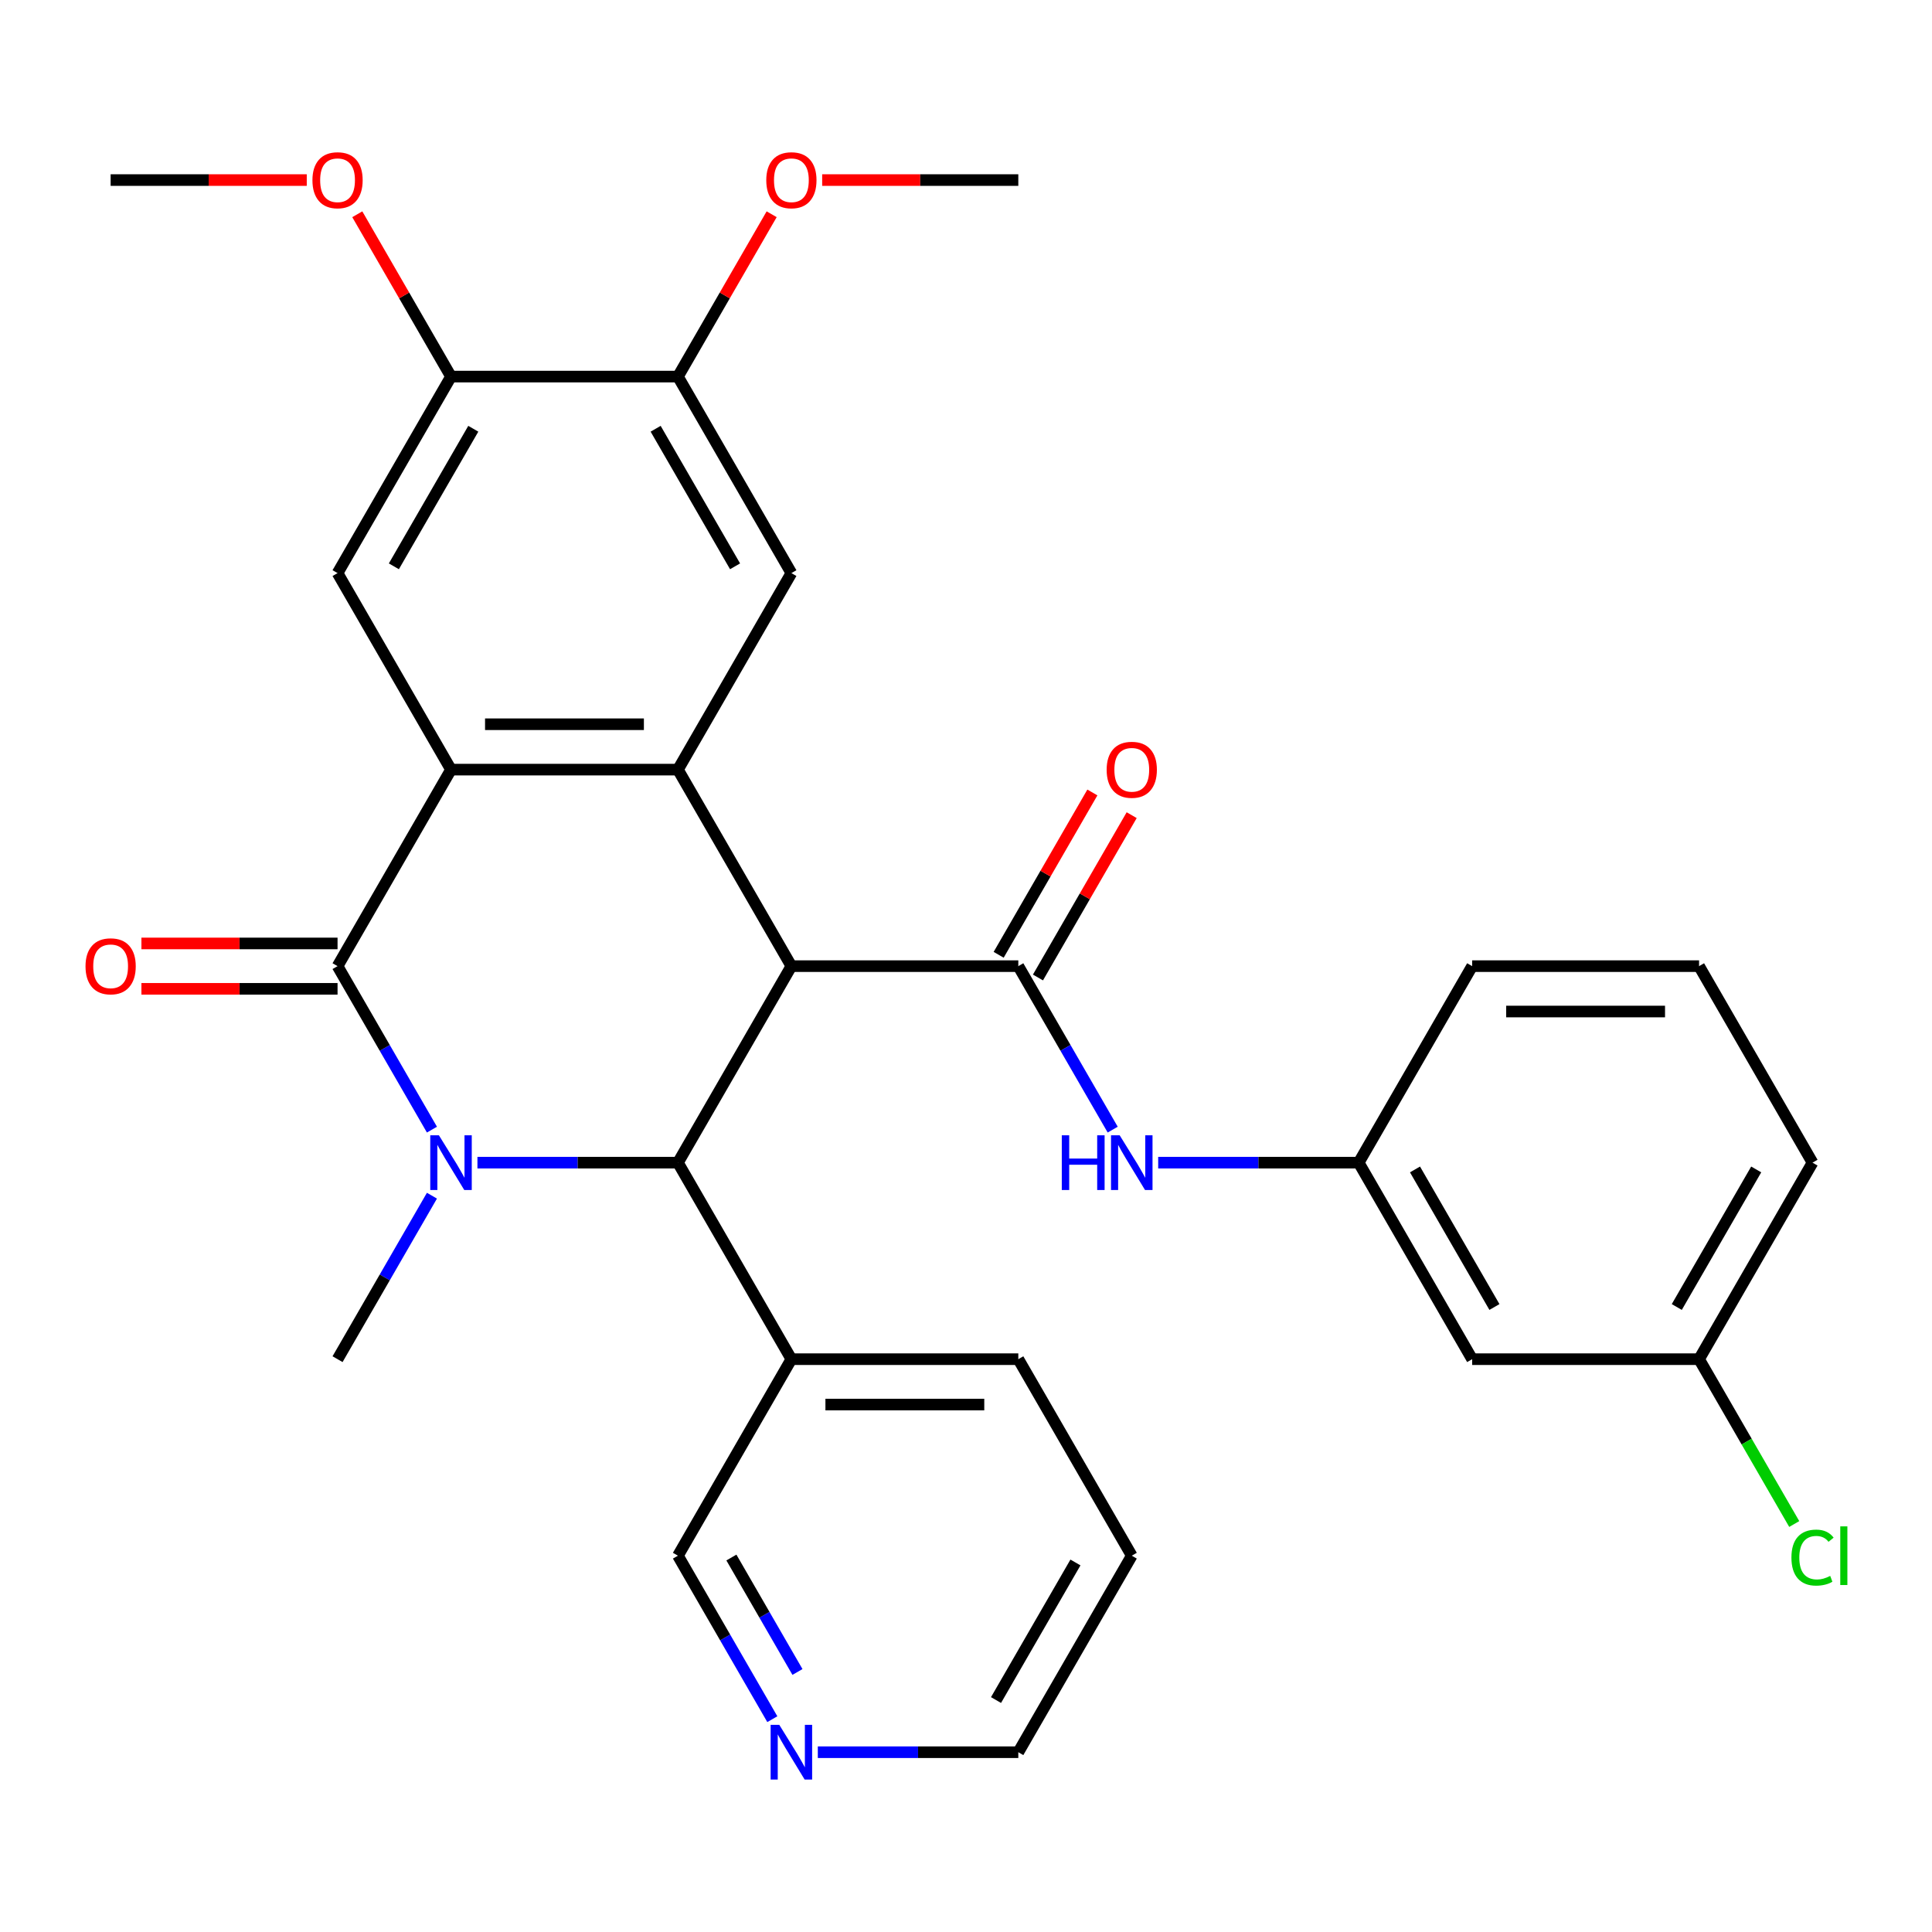 <?xml version='1.0' encoding='iso-8859-1'?>
<svg version='1.1' baseProfile='full'
              xmlns='http://www.w3.org/2000/svg'
                      xmlns:rdkit='http://www.rdkit.org/xml'
                      xmlns:xlink='http://www.w3.org/1999/xlink'
                  xml:space='preserve'
width='1000px' height='1000px' viewBox='0 0 1000 1000'>
<!-- END OF HEADER -->
<rect style='opacity:1.0;fill:#FFFFFF;stroke:none' width='1000' height='1000' x='0' y='0'> </rect>
<path class='bond-2' d='M 409.621,500.073 L 350.895,398.355' style='fill:none;fill-rule:evenodd;stroke:#000000;stroke-width:6px;stroke-linecap:butt;stroke-linejoin:miter;stroke-opacity:1' />
<path class='bond-3' d='M 409.621,500.073 L 350.895,601.79' style='fill:none;fill-rule:evenodd;stroke:#000000;stroke-width:6px;stroke-linecap:butt;stroke-linejoin:miter;stroke-opacity:1' />
<path class='bond-5' d='M 409.621,500.073 L 527.075,500.073' style='fill:none;fill-rule:evenodd;stroke:#000000;stroke-width:6px;stroke-linecap:butt;stroke-linejoin:miter;stroke-opacity:1' />
<path class='bond-0' d='M 247.118,601.79 L 299.006,601.79' style='fill:none;fill-rule:evenodd;stroke:#0000FF;stroke-width:6px;stroke-linecap:butt;stroke-linejoin:miter;stroke-opacity:1' />
<path class='bond-0' d='M 299.006,601.79 L 350.895,601.79' style='fill:none;fill-rule:evenodd;stroke:#000000;stroke-width:6px;stroke-linecap:butt;stroke-linejoin:miter;stroke-opacity:1' />
<path class='bond-1' d='M 223.571,584.694 L 199.143,542.383' style='fill:none;fill-rule:evenodd;stroke:#0000FF;stroke-width:6px;stroke-linecap:butt;stroke-linejoin:miter;stroke-opacity:1' />
<path class='bond-1' d='M 199.143,542.383 L 174.715,500.073' style='fill:none;fill-rule:evenodd;stroke:#000000;stroke-width:6px;stroke-linecap:butt;stroke-linejoin:miter;stroke-opacity:1' />
<path class='bond-17' d='M 223.571,618.886 L 199.143,661.197' style='fill:none;fill-rule:evenodd;stroke:#0000FF;stroke-width:6px;stroke-linecap:butt;stroke-linejoin:miter;stroke-opacity:1' />
<path class='bond-17' d='M 199.143,661.197 L 174.715,703.508' style='fill:none;fill-rule:evenodd;stroke:#000000;stroke-width:6px;stroke-linecap:butt;stroke-linejoin:miter;stroke-opacity:1' />
<path class='bond-12' d='M 174.715,488.327 L 123.956,488.327' style='fill:none;fill-rule:evenodd;stroke:#000000;stroke-width:6px;stroke-linecap:butt;stroke-linejoin:miter;stroke-opacity:1' />
<path class='bond-12' d='M 123.956,488.327 L 73.198,488.327' style='fill:none;fill-rule:evenodd;stroke:#FF0000;stroke-width:6px;stroke-linecap:butt;stroke-linejoin:miter;stroke-opacity:1' />
<path class='bond-12' d='M 174.715,511.818 L 123.956,511.818' style='fill:none;fill-rule:evenodd;stroke:#000000;stroke-width:6px;stroke-linecap:butt;stroke-linejoin:miter;stroke-opacity:1' />
<path class='bond-12' d='M 123.956,511.818 L 73.198,511.818' style='fill:none;fill-rule:evenodd;stroke:#FF0000;stroke-width:6px;stroke-linecap:butt;stroke-linejoin:miter;stroke-opacity:1' />
<path class='bond-31' d='M 174.715,500.073 L 233.442,398.355' style='fill:none;fill-rule:evenodd;stroke:#000000;stroke-width:6px;stroke-linecap:butt;stroke-linejoin:miter;stroke-opacity:1' />
<path class='bond-4' d='M 350.895,398.355 L 233.442,398.355' style='fill:none;fill-rule:evenodd;stroke:#000000;stroke-width:6px;stroke-linecap:butt;stroke-linejoin:miter;stroke-opacity:1' />
<path class='bond-4' d='M 333.277,374.865 L 251.059,374.865' style='fill:none;fill-rule:evenodd;stroke:#000000;stroke-width:6px;stroke-linecap:butt;stroke-linejoin:miter;stroke-opacity:1' />
<path class='bond-6' d='M 350.895,398.355 L 409.621,296.638' style='fill:none;fill-rule:evenodd;stroke:#000000;stroke-width:6px;stroke-linecap:butt;stroke-linejoin:miter;stroke-opacity:1' />
<path class='bond-11' d='M 350.895,601.79 L 409.621,703.508' style='fill:none;fill-rule:evenodd;stroke:#000000;stroke-width:6px;stroke-linecap:butt;stroke-linejoin:miter;stroke-opacity:1' />
<path class='bond-7' d='M 233.442,398.355 L 174.715,296.638' style='fill:none;fill-rule:evenodd;stroke:#000000;stroke-width:6px;stroke-linecap:butt;stroke-linejoin:miter;stroke-opacity:1' />
<path class='bond-8' d='M 527.075,500.073 L 551.503,542.383' style='fill:none;fill-rule:evenodd;stroke:#000000;stroke-width:6px;stroke-linecap:butt;stroke-linejoin:miter;stroke-opacity:1' />
<path class='bond-8' d='M 551.503,542.383 L 575.931,584.694' style='fill:none;fill-rule:evenodd;stroke:#0000FF;stroke-width:6px;stroke-linecap:butt;stroke-linejoin:miter;stroke-opacity:1' />
<path class='bond-13' d='M 537.246,505.945 L 561.501,463.935' style='fill:none;fill-rule:evenodd;stroke:#000000;stroke-width:6px;stroke-linecap:butt;stroke-linejoin:miter;stroke-opacity:1' />
<path class='bond-13' d='M 561.501,463.935 L 585.756,421.924' style='fill:none;fill-rule:evenodd;stroke:#FF0000;stroke-width:6px;stroke-linecap:butt;stroke-linejoin:miter;stroke-opacity:1' />
<path class='bond-13' d='M 516.903,494.2 L 541.158,452.189' style='fill:none;fill-rule:evenodd;stroke:#000000;stroke-width:6px;stroke-linecap:butt;stroke-linejoin:miter;stroke-opacity:1' />
<path class='bond-13' d='M 541.158,452.189 L 565.412,410.179' style='fill:none;fill-rule:evenodd;stroke:#FF0000;stroke-width:6px;stroke-linecap:butt;stroke-linejoin:miter;stroke-opacity:1' />
<path class='bond-10' d='M 409.621,296.638 L 350.895,194.92' style='fill:none;fill-rule:evenodd;stroke:#000000;stroke-width:6px;stroke-linecap:butt;stroke-linejoin:miter;stroke-opacity:1' />
<path class='bond-10' d='M 380.469,293.125 L 339.36,221.923' style='fill:none;fill-rule:evenodd;stroke:#000000;stroke-width:6px;stroke-linecap:butt;stroke-linejoin:miter;stroke-opacity:1' />
<path class='bond-32' d='M 174.715,296.638 L 233.442,194.92' style='fill:none;fill-rule:evenodd;stroke:#000000;stroke-width:6px;stroke-linecap:butt;stroke-linejoin:miter;stroke-opacity:1' />
<path class='bond-32' d='M 203.867,293.125 L 244.976,221.923' style='fill:none;fill-rule:evenodd;stroke:#000000;stroke-width:6px;stroke-linecap:butt;stroke-linejoin:miter;stroke-opacity:1' />
<path class='bond-14' d='M 599.477,601.79 L 651.366,601.79' style='fill:none;fill-rule:evenodd;stroke:#0000FF;stroke-width:6px;stroke-linecap:butt;stroke-linejoin:miter;stroke-opacity:1' />
<path class='bond-14' d='M 651.366,601.79 L 703.254,601.79' style='fill:none;fill-rule:evenodd;stroke:#000000;stroke-width:6px;stroke-linecap:butt;stroke-linejoin:miter;stroke-opacity:1' />
<path class='bond-9' d='M 233.442,194.92 L 350.895,194.92' style='fill:none;fill-rule:evenodd;stroke:#000000;stroke-width:6px;stroke-linecap:butt;stroke-linejoin:miter;stroke-opacity:1' />
<path class='bond-20' d='M 233.442,194.92 L 209.187,152.91' style='fill:none;fill-rule:evenodd;stroke:#000000;stroke-width:6px;stroke-linecap:butt;stroke-linejoin:miter;stroke-opacity:1' />
<path class='bond-20' d='M 209.187,152.91 L 184.932,110.899' style='fill:none;fill-rule:evenodd;stroke:#FF0000;stroke-width:6px;stroke-linecap:butt;stroke-linejoin:miter;stroke-opacity:1' />
<path class='bond-19' d='M 350.895,194.92 L 375.15,152.91' style='fill:none;fill-rule:evenodd;stroke:#000000;stroke-width:6px;stroke-linecap:butt;stroke-linejoin:miter;stroke-opacity:1' />
<path class='bond-19' d='M 375.15,152.91 L 399.404,110.899' style='fill:none;fill-rule:evenodd;stroke:#FF0000;stroke-width:6px;stroke-linecap:butt;stroke-linejoin:miter;stroke-opacity:1' />
<path class='bond-21' d='M 409.621,703.508 L 350.895,805.225' style='fill:none;fill-rule:evenodd;stroke:#000000;stroke-width:6px;stroke-linecap:butt;stroke-linejoin:miter;stroke-opacity:1' />
<path class='bond-24' d='M 409.621,703.508 L 527.075,703.508' style='fill:none;fill-rule:evenodd;stroke:#000000;stroke-width:6px;stroke-linecap:butt;stroke-linejoin:miter;stroke-opacity:1' />
<path class='bond-24' d='M 427.239,726.998 L 509.457,726.998' style='fill:none;fill-rule:evenodd;stroke:#000000;stroke-width:6px;stroke-linecap:butt;stroke-linejoin:miter;stroke-opacity:1' />
<path class='bond-15' d='M 703.254,601.79 L 761.981,703.508' style='fill:none;fill-rule:evenodd;stroke:#000000;stroke-width:6px;stroke-linecap:butt;stroke-linejoin:miter;stroke-opacity:1' />
<path class='bond-15' d='M 732.407,605.302 L 773.515,676.505' style='fill:none;fill-rule:evenodd;stroke:#000000;stroke-width:6px;stroke-linecap:butt;stroke-linejoin:miter;stroke-opacity:1' />
<path class='bond-26' d='M 703.254,601.79 L 761.981,500.073' style='fill:none;fill-rule:evenodd;stroke:#000000;stroke-width:6px;stroke-linecap:butt;stroke-linejoin:miter;stroke-opacity:1' />
<path class='bond-18' d='M 761.981,703.508 L 879.434,703.508' style='fill:none;fill-rule:evenodd;stroke:#000000;stroke-width:6px;stroke-linecap:butt;stroke-linejoin:miter;stroke-opacity:1' />
<path class='bond-16' d='M 399.751,889.846 L 375.323,847.536' style='fill:none;fill-rule:evenodd;stroke:#0000FF;stroke-width:6px;stroke-linecap:butt;stroke-linejoin:miter;stroke-opacity:1' />
<path class='bond-16' d='M 375.323,847.536 L 350.895,805.225' style='fill:none;fill-rule:evenodd;stroke:#000000;stroke-width:6px;stroke-linecap:butt;stroke-linejoin:miter;stroke-opacity:1' />
<path class='bond-16' d='M 412.766,865.408 L 395.666,835.79' style='fill:none;fill-rule:evenodd;stroke:#0000FF;stroke-width:6px;stroke-linecap:butt;stroke-linejoin:miter;stroke-opacity:1' />
<path class='bond-16' d='M 395.666,835.79 L 378.567,806.173' style='fill:none;fill-rule:evenodd;stroke:#000000;stroke-width:6px;stroke-linecap:butt;stroke-linejoin:miter;stroke-opacity:1' />
<path class='bond-33' d='M 423.298,906.943 L 475.186,906.943' style='fill:none;fill-rule:evenodd;stroke:#0000FF;stroke-width:6px;stroke-linecap:butt;stroke-linejoin:miter;stroke-opacity:1' />
<path class='bond-33' d='M 475.186,906.943 L 527.075,906.943' style='fill:none;fill-rule:evenodd;stroke:#000000;stroke-width:6px;stroke-linecap:butt;stroke-linejoin:miter;stroke-opacity:1' />
<path class='bond-22' d='M 879.434,703.508 L 904.064,746.168' style='fill:none;fill-rule:evenodd;stroke:#000000;stroke-width:6px;stroke-linecap:butt;stroke-linejoin:miter;stroke-opacity:1' />
<path class='bond-22' d='M 904.064,746.168 L 928.694,788.829' style='fill:none;fill-rule:evenodd;stroke:#00CC00;stroke-width:6px;stroke-linecap:butt;stroke-linejoin:miter;stroke-opacity:1' />
<path class='bond-34' d='M 879.434,703.508 L 938.161,601.79' style='fill:none;fill-rule:evenodd;stroke:#000000;stroke-width:6px;stroke-linecap:butt;stroke-linejoin:miter;stroke-opacity:1' />
<path class='bond-34' d='M 867.9,676.505 L 909.008,605.302' style='fill:none;fill-rule:evenodd;stroke:#000000;stroke-width:6px;stroke-linecap:butt;stroke-linejoin:miter;stroke-opacity:1' />
<path class='bond-28' d='M 425.558,93.203 L 476.316,93.203' style='fill:none;fill-rule:evenodd;stroke:#FF0000;stroke-width:6px;stroke-linecap:butt;stroke-linejoin:miter;stroke-opacity:1' />
<path class='bond-28' d='M 476.316,93.203 L 527.075,93.203' style='fill:none;fill-rule:evenodd;stroke:#000000;stroke-width:6px;stroke-linecap:butt;stroke-linejoin:miter;stroke-opacity:1' />
<path class='bond-29' d='M 158.779,93.203 L 108.02,93.203' style='fill:none;fill-rule:evenodd;stroke:#FF0000;stroke-width:6px;stroke-linecap:butt;stroke-linejoin:miter;stroke-opacity:1' />
<path class='bond-29' d='M 108.02,93.203 L 57.262,93.203' style='fill:none;fill-rule:evenodd;stroke:#000000;stroke-width:6px;stroke-linecap:butt;stroke-linejoin:miter;stroke-opacity:1' />
<path class='bond-23' d='M 879.434,500.073 L 761.981,500.073' style='fill:none;fill-rule:evenodd;stroke:#000000;stroke-width:6px;stroke-linecap:butt;stroke-linejoin:miter;stroke-opacity:1' />
<path class='bond-23' d='M 861.816,523.563 L 779.599,523.563' style='fill:none;fill-rule:evenodd;stroke:#000000;stroke-width:6px;stroke-linecap:butt;stroke-linejoin:miter;stroke-opacity:1' />
<path class='bond-27' d='M 879.434,500.073 L 938.161,601.79' style='fill:none;fill-rule:evenodd;stroke:#000000;stroke-width:6px;stroke-linecap:butt;stroke-linejoin:miter;stroke-opacity:1' />
<path class='bond-30' d='M 527.075,703.508 L 585.801,805.225' style='fill:none;fill-rule:evenodd;stroke:#000000;stroke-width:6px;stroke-linecap:butt;stroke-linejoin:miter;stroke-opacity:1' />
<path class='bond-25' d='M 527.075,906.943 L 585.801,805.225' style='fill:none;fill-rule:evenodd;stroke:#000000;stroke-width:6px;stroke-linecap:butt;stroke-linejoin:miter;stroke-opacity:1' />
<path class='bond-25' d='M 515.54,879.94 L 556.649,808.737' style='fill:none;fill-rule:evenodd;stroke:#000000;stroke-width:6px;stroke-linecap:butt;stroke-linejoin:miter;stroke-opacity:1' />
<path  class='atom-1' d='M 227.182 587.63
L 236.462 602.63
Q 237.382 604.11, 238.862 606.79
Q 240.342 609.47, 240.422 609.63
L 240.422 587.63
L 244.182 587.63
L 244.182 615.95
L 240.302 615.95
L 230.342 599.55
Q 229.182 597.63, 227.942 595.43
Q 226.742 593.23, 226.382 592.55
L 226.382 615.95
L 222.702 615.95
L 222.702 587.63
L 227.182 587.63
' fill='#0000FF'/>
<path  class='atom-9' d='M 549.581 587.63
L 553.421 587.63
L 553.421 599.67
L 567.901 599.67
L 567.901 587.63
L 571.741 587.63
L 571.741 615.95
L 567.901 615.95
L 567.901 602.87
L 553.421 602.87
L 553.421 615.95
L 549.581 615.95
L 549.581 587.63
' fill='#0000FF'/>
<path  class='atom-9' d='M 579.541 587.63
L 588.821 602.63
Q 589.741 604.11, 591.221 606.79
Q 592.701 609.47, 592.781 609.63
L 592.781 587.63
L 596.541 587.63
L 596.541 615.95
L 592.661 615.95
L 582.701 599.55
Q 581.541 597.63, 580.301 595.43
Q 579.101 593.23, 578.741 592.55
L 578.741 615.95
L 575.061 615.95
L 575.061 587.63
L 579.541 587.63
' fill='#0000FF'/>
<path  class='atom-13' d='M 44.262 500.153
Q 44.262 493.353, 47.622 489.553
Q 50.982 485.753, 57.262 485.753
Q 63.542 485.753, 66.902 489.553
Q 70.262 493.353, 70.262 500.153
Q 70.262 507.033, 66.862 510.953
Q 63.462 514.833, 57.262 514.833
Q 51.022 514.833, 47.622 510.953
Q 44.262 507.073, 44.262 500.153
M 57.262 511.633
Q 61.582 511.633, 63.902 508.753
Q 66.262 505.833, 66.262 500.153
Q 66.262 494.593, 63.902 491.793
Q 61.582 488.953, 57.262 488.953
Q 52.942 488.953, 50.582 491.753
Q 48.262 494.553, 48.262 500.153
Q 48.262 505.873, 50.582 508.753
Q 52.942 511.633, 57.262 511.633
' fill='#FF0000'/>
<path  class='atom-14' d='M 572.801 398.435
Q 572.801 391.635, 576.161 387.835
Q 579.521 384.035, 585.801 384.035
Q 592.081 384.035, 595.441 387.835
Q 598.801 391.635, 598.801 398.435
Q 598.801 405.315, 595.401 409.235
Q 592.001 413.115, 585.801 413.115
Q 579.561 413.115, 576.161 409.235
Q 572.801 405.355, 572.801 398.435
M 585.801 409.915
Q 590.121 409.915, 592.441 407.035
Q 594.801 404.115, 594.801 398.435
Q 594.801 392.875, 592.441 390.075
Q 590.121 387.235, 585.801 387.235
Q 581.481 387.235, 579.121 390.035
Q 576.801 392.835, 576.801 398.435
Q 576.801 404.155, 579.121 407.035
Q 581.481 409.915, 585.801 409.915
' fill='#FF0000'/>
<path  class='atom-17' d='M 403.361 892.783
L 412.641 907.783
Q 413.561 909.263, 415.041 911.943
Q 416.521 914.623, 416.601 914.783
L 416.601 892.783
L 420.361 892.783
L 420.361 921.103
L 416.481 921.103
L 406.521 904.703
Q 405.361 902.783, 404.121 900.583
Q 402.921 898.383, 402.561 897.703
L 402.561 921.103
L 398.881 921.103
L 398.881 892.783
L 403.361 892.783
' fill='#0000FF'/>
<path  class='atom-20' d='M 396.621 93.283
Q 396.621 86.483, 399.981 82.683
Q 403.341 78.883, 409.621 78.883
Q 415.901 78.883, 419.261 82.683
Q 422.621 86.483, 422.621 93.283
Q 422.621 100.163, 419.221 104.083
Q 415.821 107.963, 409.621 107.963
Q 403.381 107.963, 399.981 104.083
Q 396.621 100.203, 396.621 93.283
M 409.621 104.763
Q 413.941 104.763, 416.261 101.883
Q 418.621 98.963, 418.621 93.283
Q 418.621 87.723, 416.261 84.923
Q 413.941 82.083, 409.621 82.083
Q 405.301 82.083, 402.941 84.883
Q 400.621 87.683, 400.621 93.283
Q 400.621 99.003, 402.941 101.883
Q 405.301 104.763, 409.621 104.763
' fill='#FF0000'/>
<path  class='atom-21' d='M 161.715 93.283
Q 161.715 86.483, 165.075 82.683
Q 168.435 78.883, 174.715 78.883
Q 180.995 78.883, 184.355 82.683
Q 187.715 86.483, 187.715 93.283
Q 187.715 100.163, 184.315 104.083
Q 180.915 107.963, 174.715 107.963
Q 168.475 107.963, 165.075 104.083
Q 161.715 100.203, 161.715 93.283
M 174.715 104.763
Q 179.035 104.763, 181.355 101.883
Q 183.715 98.963, 183.715 93.283
Q 183.715 87.723, 181.355 84.923
Q 179.035 82.083, 174.715 82.083
Q 170.395 82.083, 168.035 84.883
Q 165.715 87.683, 165.715 93.283
Q 165.715 99.003, 168.035 101.883
Q 170.395 104.763, 174.715 104.763
' fill='#FF0000'/>
<path  class='atom-23' d='M 927.241 806.205
Q 927.241 799.165, 930.521 795.485
Q 933.841 791.765, 940.121 791.765
Q 945.961 791.765, 949.081 795.885
L 946.441 798.045
Q 944.161 795.045, 940.121 795.045
Q 935.841 795.045, 933.561 797.925
Q 931.321 800.765, 931.321 806.205
Q 931.321 811.805, 933.641 814.685
Q 936.001 817.565, 940.561 817.565
Q 943.681 817.565, 947.321 815.685
L 948.441 818.685
Q 946.961 819.645, 944.721 820.205
Q 942.481 820.765, 940.001 820.765
Q 933.841 820.765, 930.521 817.005
Q 927.241 813.245, 927.241 806.205
' fill='#00CC00'/>
<path  class='atom-23' d='M 952.521 790.045
L 956.201 790.045
L 956.201 820.405
L 952.521 820.405
L 952.521 790.045
' fill='#00CC00'/>
</svg>
